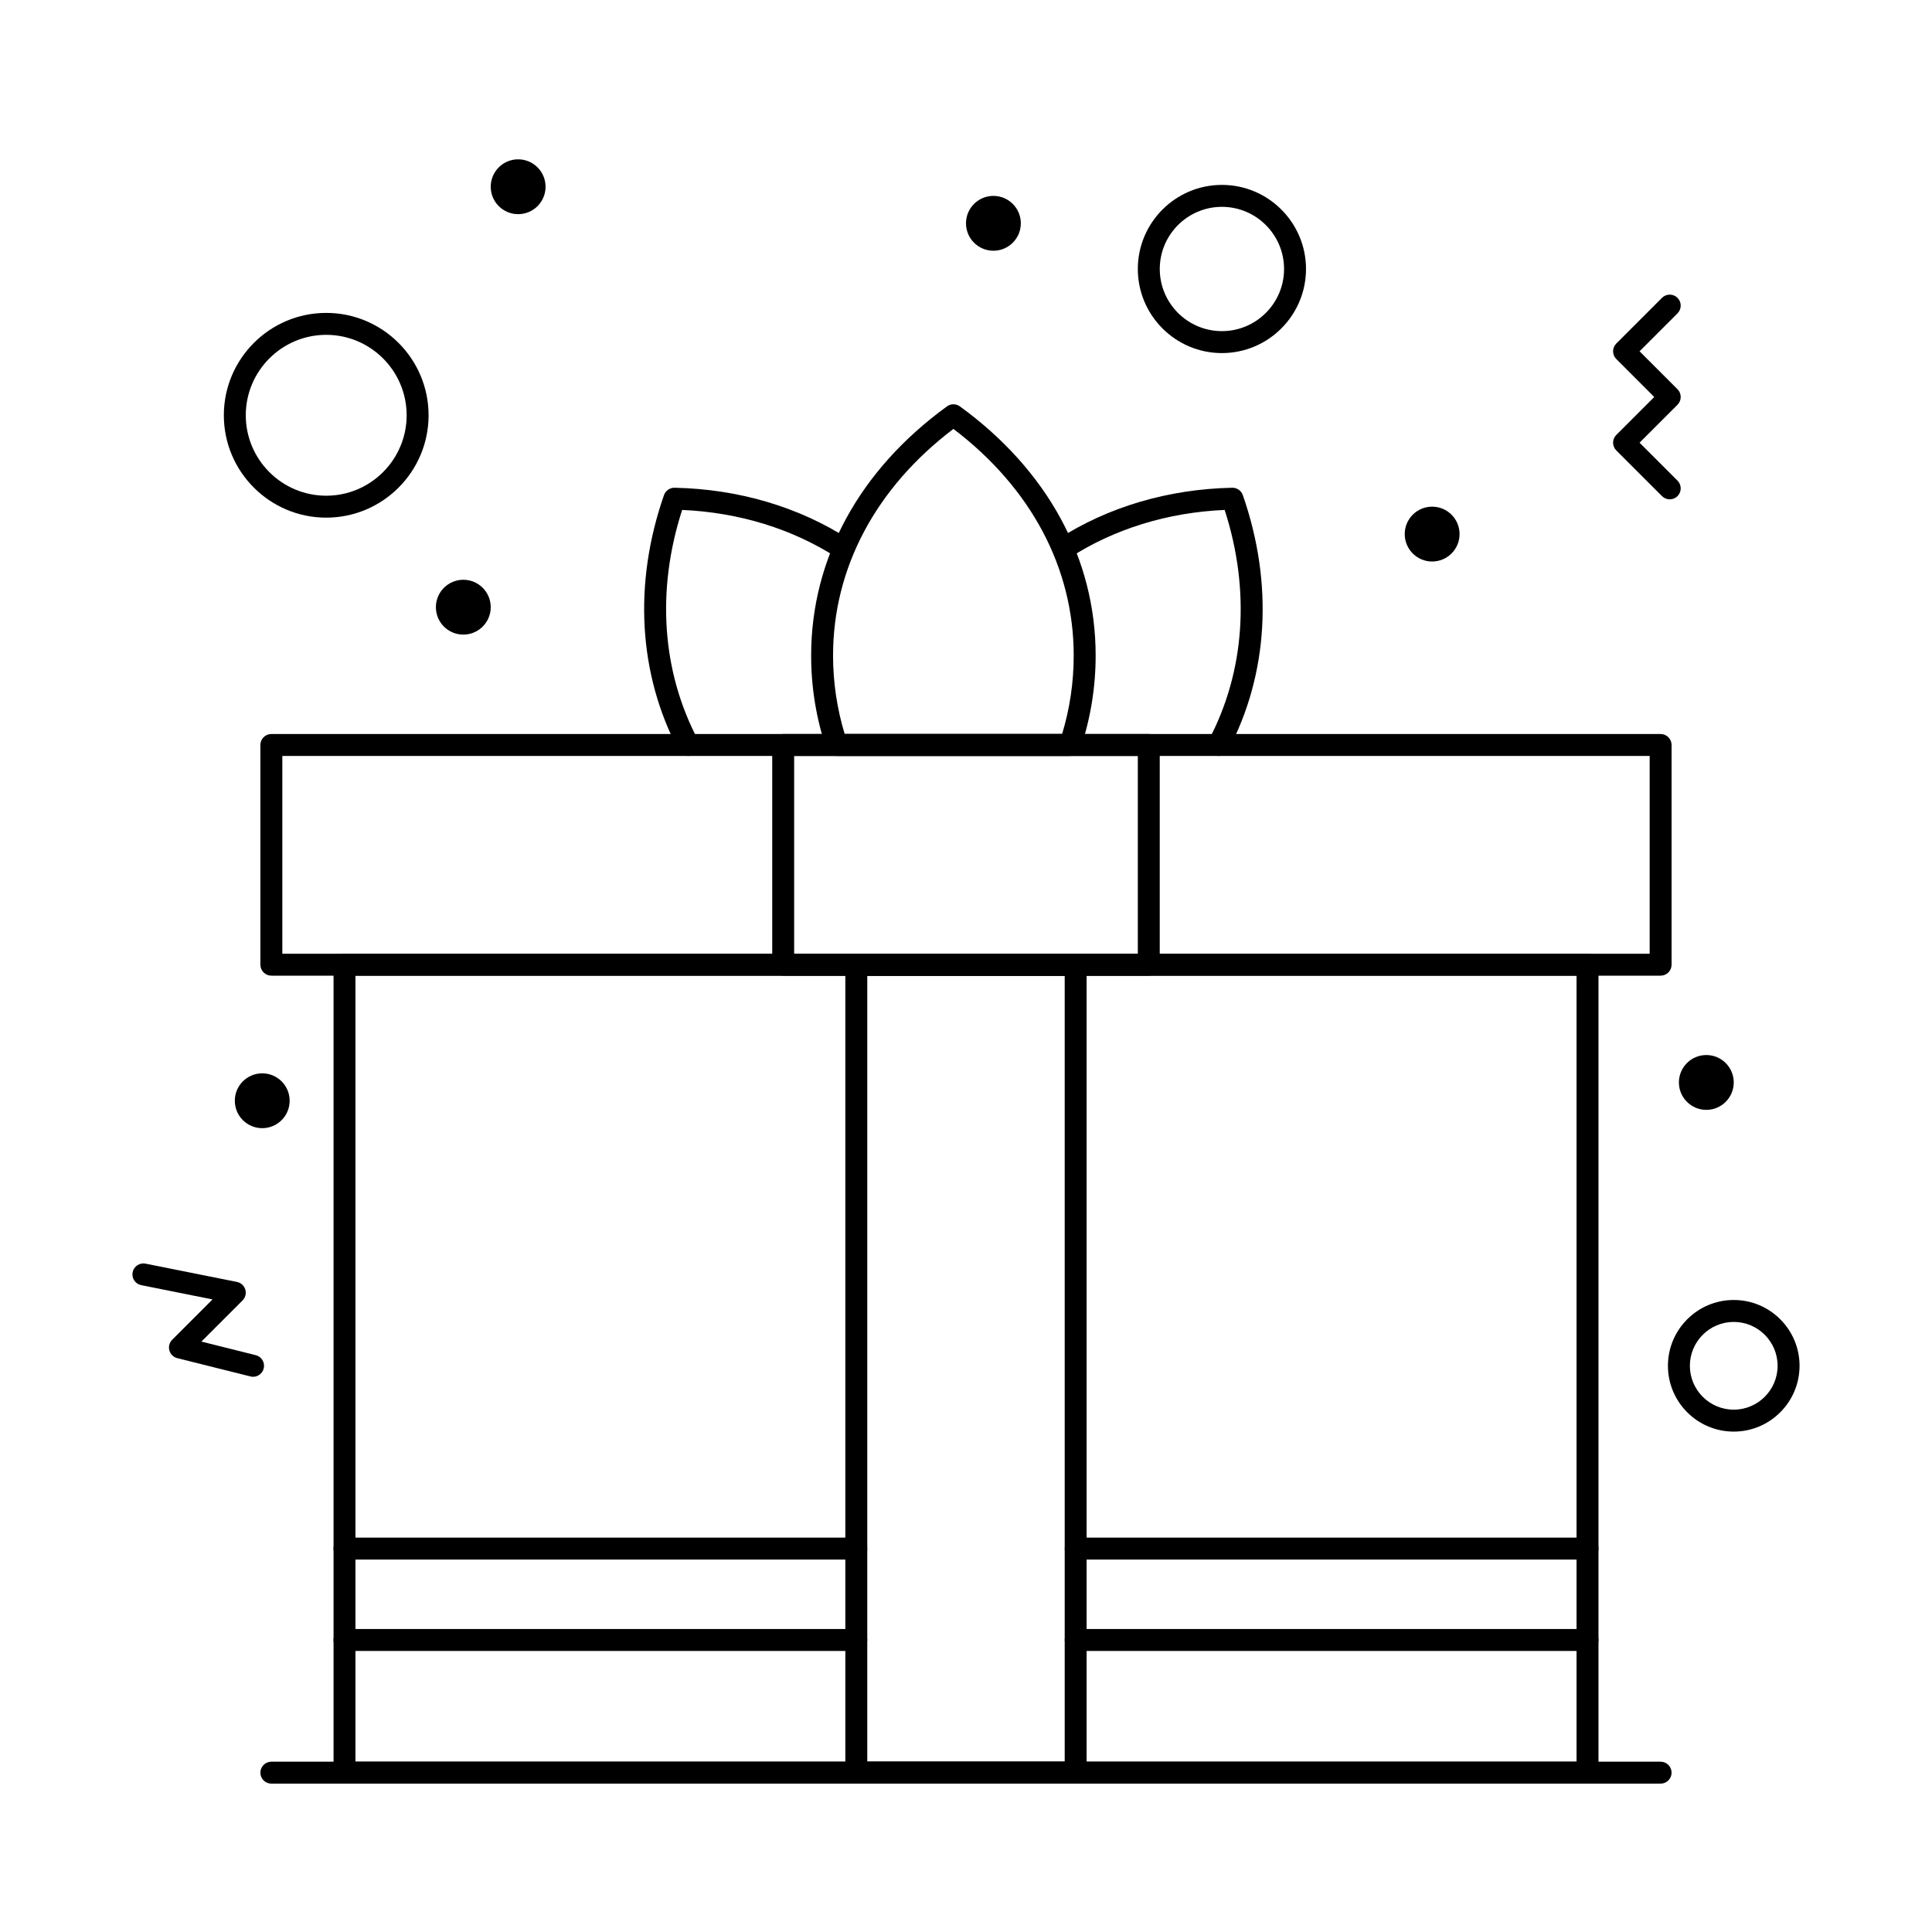 <?xml version="1.0" encoding="UTF-8"?>
<!-- Uploaded to: ICON Repo, www.iconrepo.com, Generator: ICON Repo Mixer Tools -->
<svg fill="#000000" width="800px" height="800px" version="1.1" viewBox="144 144 512 512" xmlns="http://www.w3.org/2000/svg">
 <g>
  <path d="m564.71 616.68h-329.41c-1.605 0-2.906-1.301-2.906-2.906v-214.12c0-1.605 1.301-2.906 2.906-2.906h329.41c1.605 0 2.906 1.301 2.906 2.906v214.12c0 1.605-1.301 2.906-2.906 2.906zm-326.51-5.816h323.6v-208.3h-323.6z"/>
  <path d="m584.08 402.56h-368.17c-1.605 0-2.906-1.301-2.906-2.906v-58.227c0-1.605 1.301-2.906 2.906-2.906h368.17c1.605 0 2.906 1.301 2.906 2.906v58.227c0 1.605-1.301 2.906-2.906 2.906zm-365.26-5.812h362.36v-52.414h-362.36z"/>
  <path d="m429.06 616.68h-58.133c-1.605 0-2.906-1.301-2.906-2.906v-214.12c0-1.605 1.301-2.906 2.906-2.906h58.133c1.605 0 2.906 1.301 2.906 2.906v214.12c0.004 1.605-1.301 2.906-2.906 2.906zm-55.223-5.816h52.32v-208.3h-52.32z"/>
  <path d="m448.44 402.56h-96.887c-1.605 0-2.906-1.301-2.906-2.906v-58.227c0-1.605 1.301-2.906 2.906-2.906h96.887c1.605 0 2.906 1.301 2.906 2.906v58.227c0 1.605-1.301 2.906-2.906 2.906zm-93.98-5.812h91.074v-52.414h-91.074z"/>
  <path d="m370.93 581.52h-135.64c-1.605 0-2.906-1.301-2.906-2.906 0-1.605 1.301-2.906 2.906-2.906h135.64c1.605 0 2.906 1.301 2.906 2.906 0 1.605-1.301 2.906-2.906 2.906z"/>
  <path d="m564.71 581.52h-135.64c-1.605 0-2.906-1.301-2.906-2.906 0-1.605 1.301-2.906 2.906-2.906h135.64c1.605 0 2.906 1.301 2.906 2.906 0.004 1.605-1.297 2.906-2.902 2.906z"/>
  <path d="m370.93 557.3h-135.64c-1.605 0-2.906-1.301-2.906-2.906s1.301-2.906 2.906-2.906h135.64c1.605 0 2.906 1.301 2.906 2.906s-1.301 2.906-2.906 2.906z"/>
  <path d="m564.71 557.3h-135.64c-1.605 0-2.906-1.301-2.906-2.906s1.301-2.906 2.906-2.906h135.64c1.605 0 2.906 1.301 2.906 2.906 0.004 1.605-1.297 2.906-2.902 2.906z"/>
  <path d="m584.08 616.68h-368.17c-1.605 0-2.906-1.301-2.906-2.906 0-1.605 1.301-2.906 2.906-2.906h368.17c1.605 0 2.906 1.301 2.906 2.906 0 1.605-1.301 2.906-2.906 2.906z"/>
  <path d="m427.59 344.33h-61.863c-1.25 0-2.359-0.797-2.754-1.98-2.664-7.934-4.012-16.215-4.012-24.605 0-25.75 12.785-49.207 36-66.051 1.02-0.738 2.398-0.738 3.414 0 23.203 16.852 35.984 40.309 35.984 66.051 0 8.395-1.352 16.672-4.012 24.605-0.398 1.184-1.508 1.98-2.758 1.98zm-59.738-5.812h57.617c2.043-6.731 3.074-13.707 3.074-20.773 0-23.199-11.301-44.461-31.879-60.078-20.586 15.617-31.895 36.875-31.895 60.078 0.004 7.066 1.039 14.043 3.082 20.773z"/>
  <path d="m326.39 344.33c-1.043 0-2.055-0.562-2.574-1.551-10.641-20.172-12.008-44.168-3.852-67.57 0.414-1.188 1.559-1.969 2.805-1.949 16.973 0.348 32.977 5.082 46.281 13.691 1.348 0.871 1.734 2.672 0.859 4.019-0.871 1.348-2.672 1.734-4.019 0.859-11.844-7.664-26.016-12.031-41.113-12.691-6.856 21.215-5.394 42.773 4.18 60.93 0.75 1.418 0.207 3.18-1.215 3.926-0.434 0.23-0.895 0.336-1.352 0.336zm140.54 0c-0.457 0-0.922-0.109-1.352-0.336-1.422-0.75-1.965-2.508-1.215-3.926 9.574-18.152 11.039-39.711 4.184-60.93-15.098 0.656-29.273 5.027-41.113 12.691-1.348 0.871-3.148 0.488-4.019-0.859s-0.488-3.148 0.859-4.019c13.305-8.609 29.309-13.344 46.281-13.691h0.059c1.234 0 2.336 0.781 2.746 1.949 8.156 23.402 6.785 47.402-3.856 67.574-0.52 0.984-1.527 1.547-2.574 1.547z"/>
  <path d="m230.45 281.18c-14.957 0-27.129-12.168-27.129-27.129 0-14.957 12.168-27.129 27.129-27.129 14.957 0 27.129 12.168 27.129 27.129 0 14.957-12.168 27.129-27.129 27.129zm0-48.445c-11.754 0-21.316 9.562-21.316 21.316s9.562 21.316 21.316 21.316c11.754 0 21.316-9.562 21.316-21.316s-9.562-21.316-21.316-21.316z"/>
  <path d="m603.46 523.39c-9.617 0-17.441-7.824-17.441-17.441 0-9.617 7.824-17.441 17.441-17.441 9.617 0 17.441 7.824 17.441 17.441-0.004 9.617-7.828 17.441-17.441 17.441zm0-29.066c-6.41 0-11.625 5.215-11.625 11.625 0 6.41 5.215 11.625 11.625 11.625 6.41 0 11.625-5.215 11.625-11.625 0-6.41-5.215-11.625-11.625-11.625z"/>
  <path d="m467.82 237.57c-12.289 0-22.285-9.996-22.285-22.285 0-12.289 9.996-22.285 22.285-22.285 12.289 0 22.285 9.996 22.285 22.285-0.004 12.289-10 22.285-22.285 22.285zm0-38.754c-9.082 0-16.469 7.387-16.469 16.469 0 9.082 7.387 16.469 16.469 16.469 9.082 0 16.469-7.387 16.469-16.469 0-9.078-7.387-16.469-16.469-16.469z"/>
  <path d="m586.5 276.33c-0.742 0-1.488-0.285-2.055-0.852l-12.109-12.109c-1.137-1.133-1.137-2.977 0-4.109l10.055-10.055-10.055-10.055c-1.137-1.133-1.137-2.977 0-4.109l12.109-12.109c1.137-1.137 2.973-1.137 4.109 0 1.137 1.133 1.137 2.977 0 4.109l-10.055 10.055 10.055 10.055c1.137 1.133 1.137 2.977 0 4.109l-10.055 10.055 10.055 10.055c1.137 1.133 1.137 2.977 0 4.109-0.566 0.57-1.309 0.852-2.055 0.852z"/>
  <path d="m211.07 508.86c-0.234 0-0.473-0.027-0.707-0.09l-19.379-4.844c-1.016-0.254-1.816-1.035-2.098-2.043-0.281-1.008 0.004-2.09 0.746-2.832l10.691-10.691-18.895-3.781c-1.574-0.312-2.594-1.844-2.281-3.418 0.316-1.574 1.848-2.594 3.422-2.281l24.223 4.844c1.051 0.211 1.902 0.98 2.211 2.008 0.312 1.027 0.031 2.141-0.727 2.898l-10.902 10.902 14.398 3.598c1.559 0.387 2.504 1.965 2.113 3.523-0.332 1.324-1.516 2.207-2.816 2.207z"/>
  <path d="m530.8 285.54c0 4.012-3.254 7.266-7.269 7.266-4.012 0-7.266-3.254-7.266-7.266 0-4.016 3.254-7.269 7.266-7.269 4.016 0 7.269 3.254 7.269 7.269"/>
  <path d="m220.76 435.71c0 4.016-3.254 7.266-7.266 7.266-4.012 0-7.266-3.25-7.266-7.266 0-4.012 3.254-7.266 7.266-7.266 4.012 0 7.266 3.254 7.266 7.266"/>
  <path d="m603.46 430.86c0 4.012-3.254 7.266-7.266 7.266-4.016 0-7.269-3.254-7.269-7.266s3.254-7.266 7.269-7.266c4.012 0 7.266 3.254 7.266 7.266"/>
  <path d="m414.53 203.18c0 4.016-3.254 7.266-7.266 7.266-4.016 0-7.266-3.25-7.266-7.266 0-4.012 3.25-7.266 7.266-7.266 4.012 0 7.266 3.254 7.266 7.266"/>
  <path d="m288.58 193.49c0 4.012-3.254 7.266-7.266 7.266s-7.266-3.254-7.266-7.266c0-4.012 3.254-7.266 7.266-7.266s7.266 3.254 7.266 7.266"/>
  <path d="m274.05 304.91c0 4.016-3.254 7.266-7.266 7.266-4.016 0-7.269-3.25-7.269-7.266 0-4.012 3.254-7.266 7.269-7.266 4.012 0 7.266 3.254 7.266 7.266"/>
 </g>
</svg>